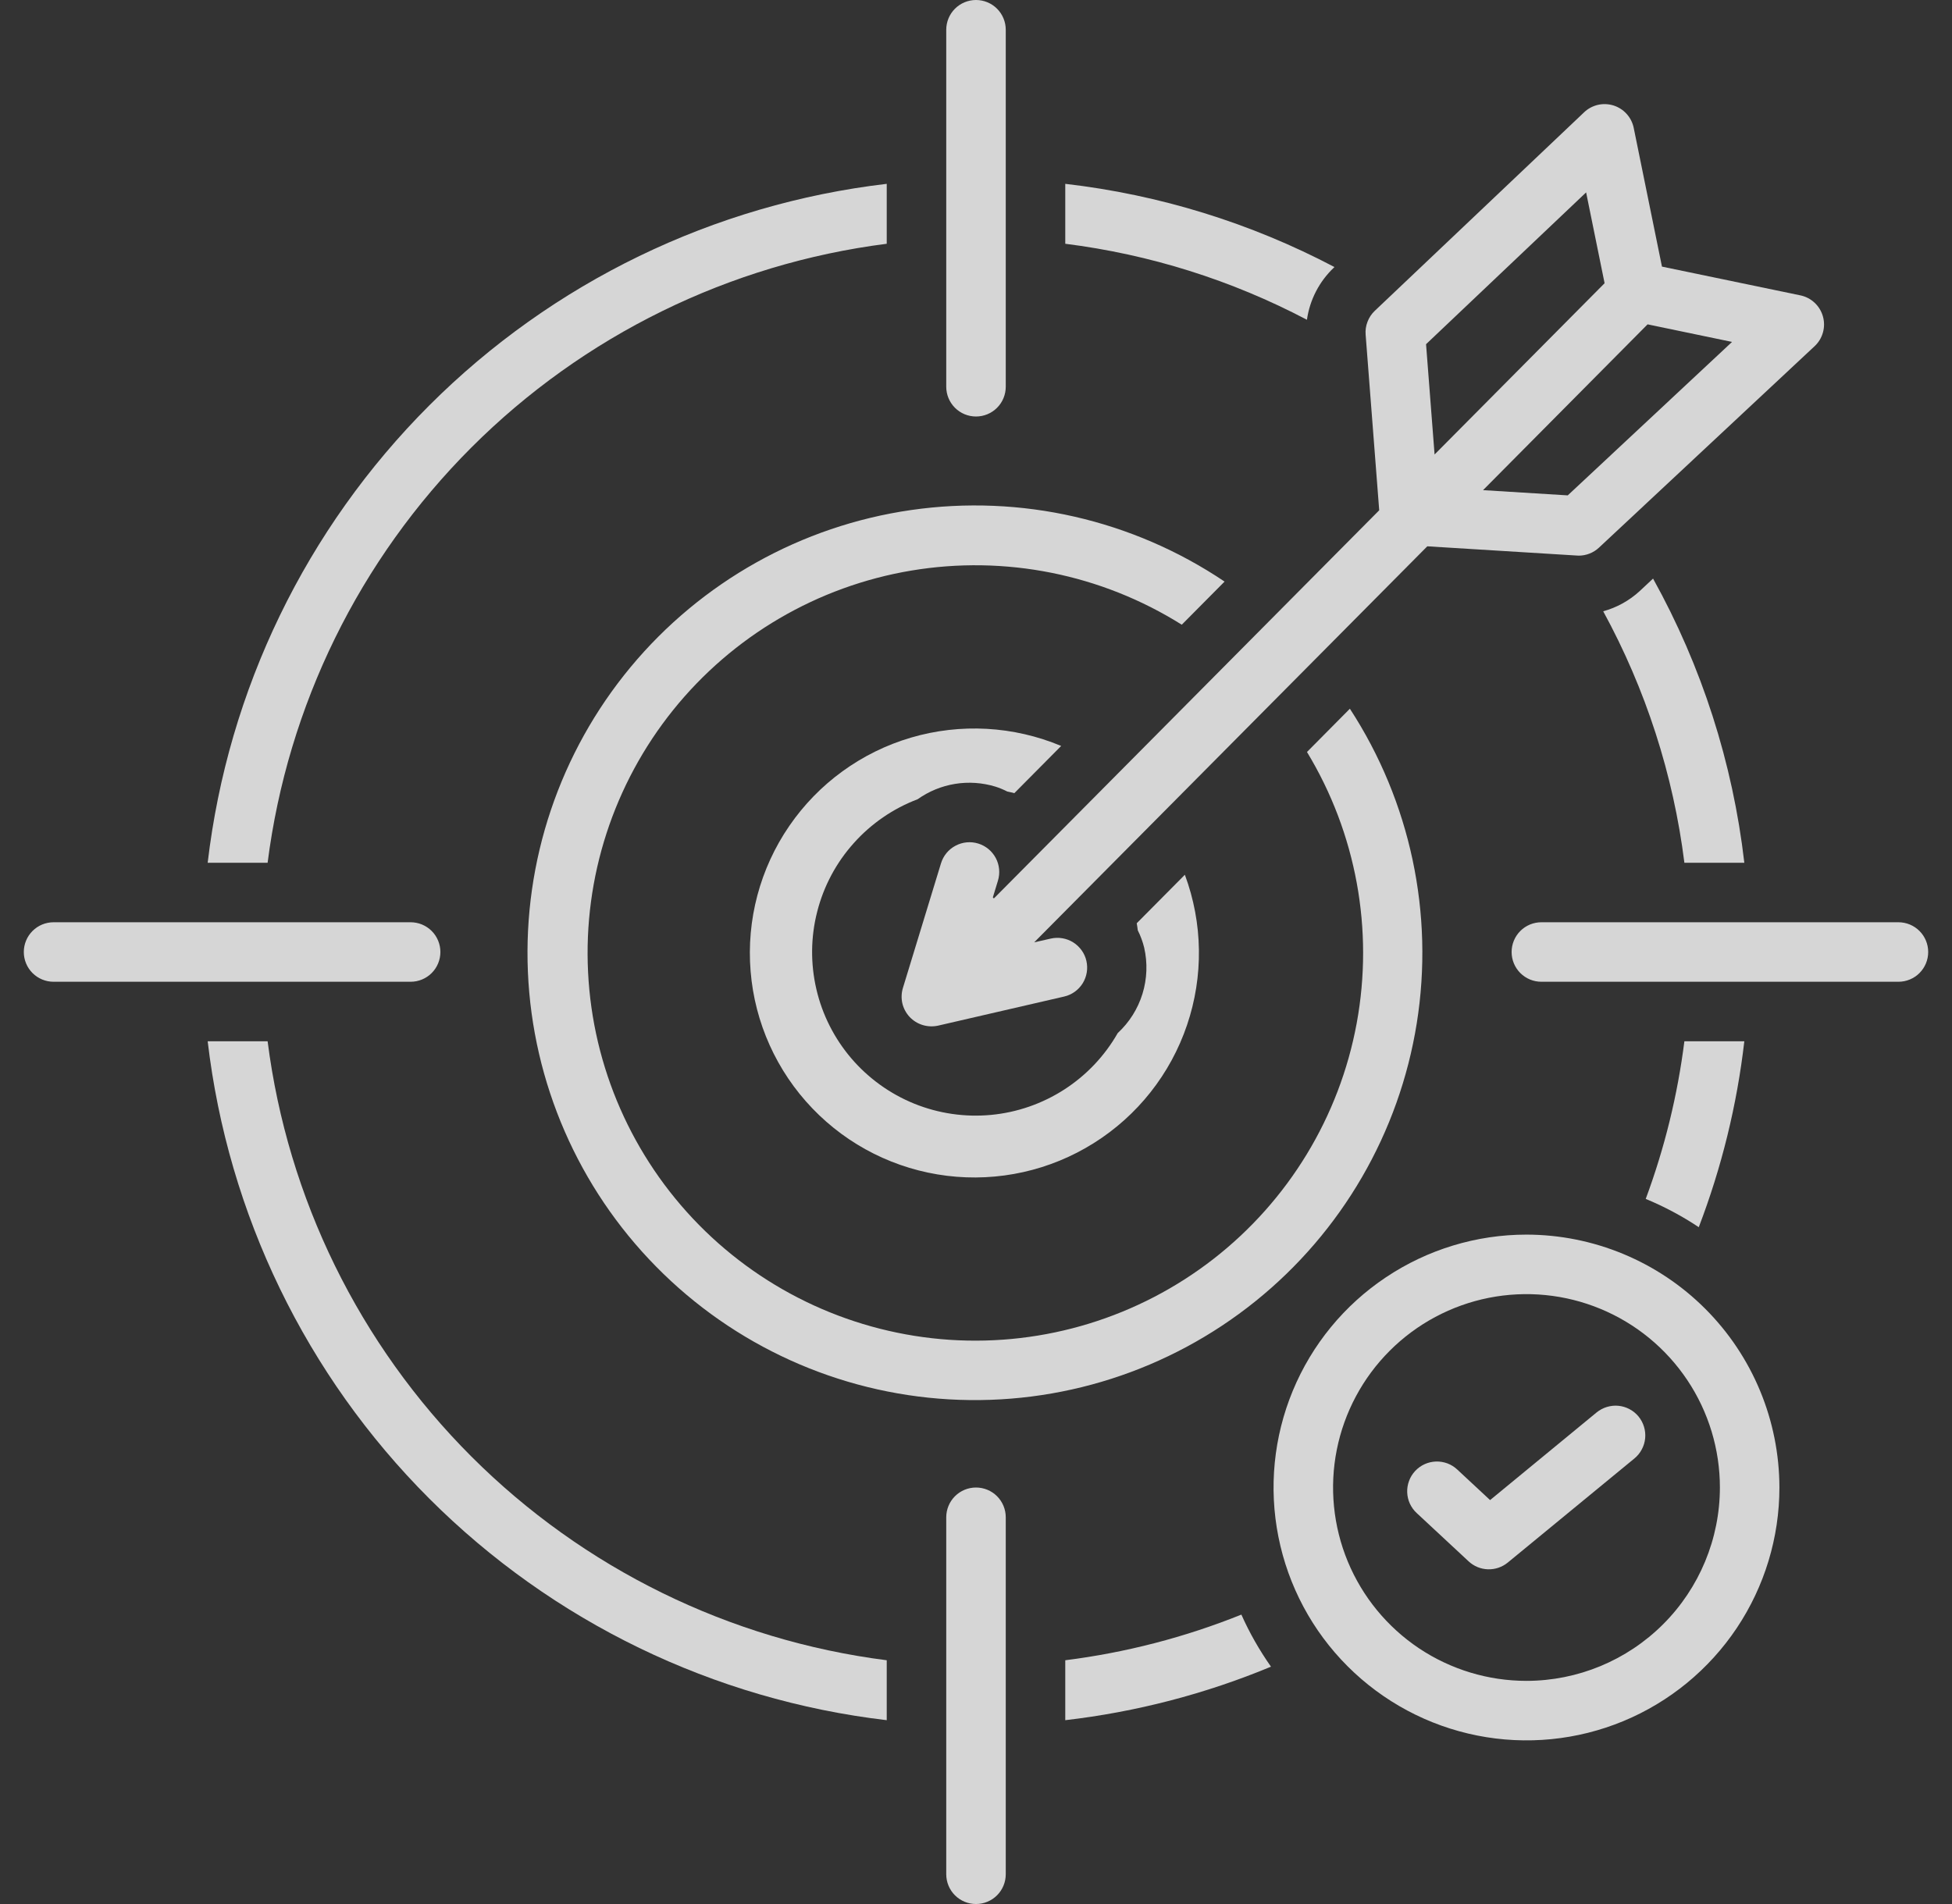 <svg width="41" height="40" viewBox="0 0 41 40" fill="none" xmlns="http://www.w3.org/2000/svg">
<rect x="0" y="0" width="41" height="40" fill="#333333" stroke="none"/>
<g clip-path="url(#clip0_94_2922)">
<path d="M18.625 5.121V3.862C14.99 4.289 11.605 5.929 9.017 8.517C6.429 11.105 4.789 14.49 4.362 18.125H5.621C6.042 14.823 7.548 11.755 9.901 9.401C12.255 7.048 15.323 5.542 18.625 5.121ZM5.621 21.875H4.362C4.789 25.51 6.429 28.895 9.017 31.483C11.605 34.071 14.99 35.711 18.625 36.138V34.879C15.323 34.458 12.255 32.952 9.901 30.599C7.548 28.245 6.042 25.177 5.621 21.875ZM20.5 8.75C20.666 8.75 20.825 8.684 20.942 8.567C21.059 8.45 21.125 8.291 21.125 8.125V0.625C21.125 0.459 21.059 0.3 20.942 0.183C20.825 0.066 20.666 0 20.5 0C20.334 0 20.175 0.066 20.058 0.183C19.941 0.3 19.875 0.459 19.875 0.625V8.125C19.875 8.291 19.941 8.45 20.058 8.567C20.175 8.684 20.334 8.75 20.5 8.75ZM20.5 31.25C20.334 31.25 20.175 31.316 20.058 31.433C19.941 31.55 19.875 31.709 19.875 31.875V39.375C19.875 39.541 19.941 39.7 20.058 39.817C20.175 39.934 20.334 40 20.5 40C20.666 40 20.825 39.934 20.942 39.817C21.059 39.7 21.125 39.541 21.125 39.375V31.875C21.125 31.709 21.059 31.55 20.942 31.433C20.825 31.316 20.666 31.25 20.5 31.25ZM39.875 19.375H32.375C32.209 19.375 32.05 19.441 31.933 19.558C31.816 19.675 31.75 19.834 31.75 20C31.75 20.166 31.816 20.325 31.933 20.442C32.05 20.559 32.209 20.625 32.375 20.625H39.875C40.041 20.625 40.2 20.559 40.317 20.442C40.434 20.325 40.5 20.166 40.5 20C40.5 19.834 40.434 19.675 40.317 19.558C40.2 19.441 40.041 19.375 39.875 19.375ZM9.25 20C9.25 19.834 9.184 19.675 9.067 19.558C8.95 19.441 8.791 19.375 8.625 19.375H1.125C0.959 19.375 0.8 19.441 0.683 19.558C0.566 19.675 0.5 19.834 0.5 20C0.5 20.166 0.566 20.325 0.683 20.442C0.8 20.559 0.959 20.625 1.125 20.625H8.625C8.791 20.625 8.95 20.559 9.067 20.442C9.184 20.325 9.25 20.166 9.25 20ZM25.721 12.218C23.789 10.918 21.442 10.382 19.136 10.715C16.831 11.047 14.731 12.224 13.244 14.016C11.757 15.809 10.989 18.09 11.088 20.418C11.188 22.745 12.148 24.952 13.783 26.611C15.417 28.271 17.61 29.264 19.935 29.398C22.261 29.532 24.553 28.798 26.368 27.338C28.183 25.878 29.391 23.796 29.758 21.496C30.125 19.196 29.624 16.841 28.353 14.889L27.452 15.798C28.487 17.506 28.858 19.534 28.496 21.497C28.134 23.461 27.063 25.223 25.487 26.449C23.911 27.674 21.94 28.279 19.947 28.147C17.955 28.014 16.081 27.155 14.68 25.732C13.28 24.308 12.451 22.42 12.352 20.426C12.252 18.432 12.889 16.471 14.14 14.915C15.392 13.359 17.171 12.317 19.14 11.987C21.109 11.657 23.131 12.062 24.822 13.124L25.721 12.218ZM28.017 5.622L28.029 5.61C26.269 4.683 24.352 4.09 22.375 3.862V5.121C24.149 5.344 25.869 5.885 27.451 6.718C27.51 6.3 27.71 5.913 28.017 5.622ZM33.674 12.842C34.568 14.481 35.147 16.273 35.379 18.125H36.638C36.396 16.029 35.745 14 34.721 12.155L34.44 12.418C34.222 12.618 33.959 12.764 33.674 12.842Z" fill="white" fill-opacity="0.8"/>
<path d="M20.875 18.875L20.854 18.852L20.961 18.501C21.009 18.343 20.993 18.171 20.915 18.025C20.837 17.879 20.704 17.769 20.546 17.721C20.387 17.672 20.216 17.689 20.07 17.767C19.923 17.844 19.814 17.977 19.765 18.136L18.965 20.755C18.933 20.86 18.929 20.971 18.953 21.078C18.978 21.185 19.031 21.283 19.105 21.363C19.18 21.443 19.275 21.502 19.38 21.534C19.485 21.566 19.596 21.57 19.703 21.547L22.35 20.936C22.43 20.918 22.506 20.884 22.573 20.836C22.64 20.789 22.696 20.728 22.74 20.659C22.783 20.589 22.813 20.512 22.826 20.431C22.84 20.35 22.837 20.267 22.819 20.187C22.801 20.107 22.767 20.031 22.719 19.965C22.671 19.898 22.611 19.841 22.541 19.797C22.472 19.754 22.394 19.724 22.313 19.711C22.232 19.697 22.149 19.7 22.07 19.718C22.07 19.718 21.723 19.798 21.722 19.797L29.979 11.477L33.121 11.671C33.134 11.672 33.147 11.673 33.16 11.673C33.318 11.673 33.471 11.612 33.586 11.504L38.114 7.273C38.198 7.195 38.258 7.096 38.289 6.985C38.32 6.875 38.32 6.758 38.289 6.648C38.258 6.538 38.198 6.438 38.114 6.36C38.031 6.282 37.927 6.228 37.815 6.205L34.908 5.601L34.315 2.688C34.293 2.579 34.242 2.477 34.167 2.394C34.093 2.311 33.997 2.25 33.891 2.216C33.784 2.183 33.671 2.178 33.562 2.203C33.453 2.229 33.353 2.282 33.273 2.359L28.877 6.529C28.809 6.593 28.757 6.671 28.724 6.758C28.69 6.845 28.676 6.938 28.684 7.031L28.969 10.72L20.875 18.875ZM32.929 10.407L31.15 10.297L34.606 6.814L36.38 7.183L32.929 10.407ZM29.953 7.231L33.315 4.042L33.703 5.95L30.132 9.548L29.953 7.231ZM22.375 34.879V36.138C23.86 35.966 25.315 35.588 26.696 35.014C26.454 34.67 26.245 34.304 26.074 33.92C24.887 34.397 23.644 34.719 22.375 34.879ZM35.379 21.875C35.236 23.006 34.964 24.117 34.567 25.187C34.957 25.348 35.33 25.547 35.681 25.781C36.162 24.524 36.484 23.212 36.638 21.875H35.379ZM32.062 25.937C31.012 25.937 29.985 26.249 29.111 26.833C28.237 27.416 27.556 28.246 27.154 29.217C26.752 30.188 26.647 31.256 26.852 32.286C27.057 33.317 27.563 34.264 28.306 35.006C29.049 35.749 29.996 36.255 31.026 36.46C32.057 36.665 33.125 36.56 34.096 36.158C35.066 35.756 35.896 35.075 36.48 34.201C37.063 33.328 37.375 32.301 37.375 31.25C37.373 29.841 36.813 28.491 35.817 27.495C34.821 26.499 33.471 25.939 32.062 25.937ZM32.062 35.312C31.259 35.312 30.474 35.074 29.805 34.628C29.137 34.181 28.617 33.547 28.309 32.805C28.002 32.062 27.921 31.245 28.078 30.457C28.235 29.669 28.622 28.945 29.19 28.377C29.758 27.809 30.482 27.422 31.27 27.265C32.058 27.109 32.875 27.189 33.617 27.497C34.359 27.804 34.994 28.325 35.44 28.993C35.887 29.661 36.125 30.447 36.125 31.25C36.124 32.327 35.695 33.36 34.934 34.121C34.172 34.883 33.14 35.311 32.062 35.312Z" fill="white" fill-opacity="0.8"/>
<path d="M19.275 16.79C19.509 16.624 19.777 16.514 20.06 16.468C20.343 16.422 20.632 16.442 20.906 16.525C20.992 16.552 21.076 16.587 21.156 16.628C21.206 16.637 21.255 16.651 21.305 16.663L22.289 15.671C21.289 15.252 20.175 15.19 19.134 15.496C18.094 15.802 17.191 16.458 16.578 17.352C15.964 18.246 15.677 19.325 15.766 20.406C15.854 21.486 16.313 22.504 17.064 23.286C17.815 24.069 18.812 24.568 19.889 24.701C20.965 24.834 22.055 24.592 22.973 24.015C23.892 23.439 24.584 22.563 24.932 21.536C25.281 20.509 25.265 19.394 24.887 18.377L23.876 19.396C23.885 19.445 23.892 19.494 23.898 19.544C23.956 19.659 24.001 19.781 24.032 19.906C24.106 20.228 24.094 20.564 23.996 20.88C23.899 21.195 23.719 21.479 23.477 21.703C23.204 22.182 22.82 22.588 22.357 22.887C21.894 23.186 21.366 23.37 20.817 23.422C20.269 23.474 19.715 23.393 19.205 23.187C18.694 22.98 18.24 22.653 17.882 22.235C17.524 21.816 17.271 21.317 17.147 20.78C17.022 20.243 17.028 19.684 17.165 19.151C17.301 18.617 17.564 18.123 17.932 17.713C18.299 17.302 18.76 16.985 19.275 16.79ZM33.535 29.673L31.298 31.514L30.608 30.872C30.548 30.816 30.478 30.772 30.401 30.743C30.324 30.715 30.242 30.701 30.16 30.704C30.078 30.707 29.997 30.726 29.922 30.76C29.847 30.794 29.78 30.843 29.724 30.903C29.668 30.963 29.624 31.034 29.596 31.111C29.567 31.188 29.554 31.27 29.557 31.352C29.56 31.434 29.579 31.515 29.613 31.589C29.648 31.664 29.696 31.731 29.757 31.787L30.847 32.801C30.958 32.904 31.102 32.964 31.253 32.968C31.405 32.973 31.553 32.922 31.67 32.826L34.33 30.639C34.393 30.587 34.446 30.523 34.484 30.45C34.523 30.378 34.547 30.298 34.555 30.217C34.563 30.135 34.555 30.052 34.531 29.974C34.507 29.895 34.468 29.822 34.416 29.758C34.364 29.695 34.3 29.642 34.227 29.604C34.155 29.565 34.075 29.541 33.993 29.533C33.912 29.525 33.829 29.534 33.75 29.558C33.672 29.582 33.599 29.621 33.535 29.673Z" fill="white" fill-opacity="0.8"/>
</g>
<defs>
<clipPath id="clip0_94_2922">
<rect width="40" height="40" fill="white" transform="translate(0.5)"/>
</clipPath>
</defs>
</svg>
